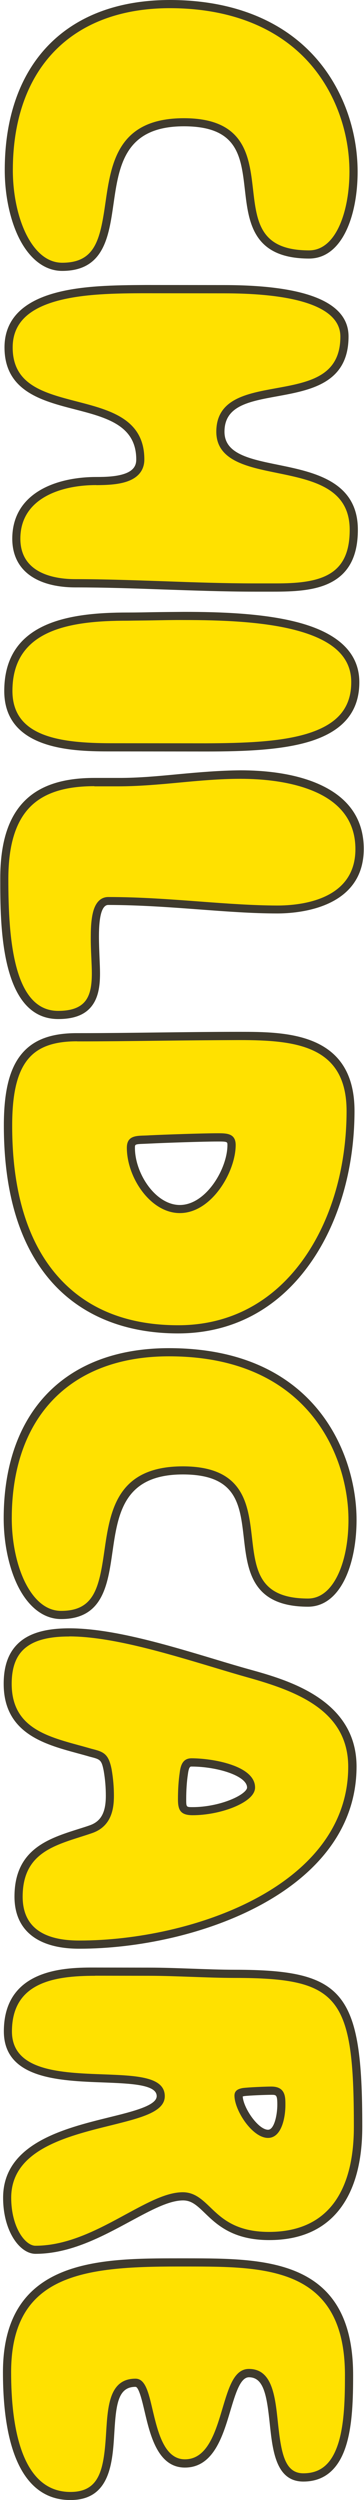 <?xml version="1.0" encoding="utf-8"?>
<!-- Generator: Adobe Illustrator 27.3.1, SVG Export Plug-In . SVG Version: 6.00 Build 0)  -->
<svg version="1.1" id="レイヤー_1" xmlns="http://www.w3.org/2000/svg" xmlns:xlink="http://www.w3.org/1999/xlink" x="0px"
	 y="0px" viewBox="0 0 44.51 305.63" style="enable-background:new 0 0 44.51 305.63;" xml:space="preserve">
<style type="text/css">
	.st0{fill:#FFE100;}
	.st1{fill:#3F3A2E;}
</style>
<g>
	<g>
		<g>
			<path class="st0" d="M37.78,31.12c-13.05-0.01-1.48-16.15-15.29-16.16c-14.21-0.01-4.71,17.68-14.9,17.67
				c-4.08,0-6.52-5.87-6.52-11.82C1.08,7.03,9.52,0.49,20.81,0.5C37.46,0.51,43.23,12.16,43.23,21
				C43.22,26.36,41.32,31.12,37.78,31.12z"/>
			<path class="st1" d="M7.6,33.12C7.59,33.12,7.59,33.12,7.6,33.12c-2.09,0-3.95-1.41-5.24-3.95c-1.13-2.24-1.78-5.29-1.78-8.37
				C0.58,7.77,8.14,0,20.78,0c0.01,0,0.02,0,0.02,0c7.59,0.01,13.76,2.46,17.84,7.11c3.24,3.69,5.09,8.75,5.09,13.89
				c0,5.28-1.84,10.61-5.94,10.61c0,0,0,0,0,0l0,0c-6.88-0.01-7.39-4.44-7.84-8.36c-0.48-4.19-0.89-7.8-7.45-7.81c0,0-0.01,0-0.01,0
				c-7.25,0-7.94,4.83-8.61,9.5C13.3,28.97,12.7,33.12,7.6,33.12z M20.78,1C8.76,1,1.58,8.4,1.57,20.8c0,2.93,0.61,5.81,1.67,7.91
				c0.79,1.55,2.18,3.4,4.35,3.41c0,0,0,0,0.01,0c4.03,0,4.64-2.78,5.29-7.31c0.7-4.85,1.49-10.36,9.6-10.36c0,0,0.01,0,0.01,0
				c7.44,0.01,7.97,4.62,8.44,8.69c0.46,4.01,0.86,7.46,6.85,7.47c0,0,0,0,0,0c3.39,0,4.94-4.98,4.94-9.61
				c0-4.9-1.76-9.72-4.84-13.23C34.01,3.35,28.1,1.01,20.8,1C20.8,1,20.79,1,20.78,1z"/>
		</g>
		<g>
			<path class="st0" d="M1.99,65.85c0-5.27,5.17-7.05,9.8-7.05c2.24,0,5.37-0.17,5.37-2.63c0.01-9.27-16.11-3.92-16.1-13.7
				c0.01-6.97,9.93-7.13,16.8-7.13l9.59,0.01c6.05,0,14.69,0.78,14.68,5.79c-0.01,9.95-15.17,3.98-15.17,11.63
				c-0.01,6.89,16.32,1.88,16.31,12c-0.01,6.63-4.9,7.05-9.86,7.05c-0.75,0-1.5,0-2.24,0c-7.41-0.01-14.62-0.52-21.96-0.53
				C5.93,71.3,1.99,70.19,1.99,65.85z"/>
			<path class="st1" d="M33.47,72.33c-0.02,0-0.05,0-0.07,0l-2.24,0c-3.73,0-7.45-0.14-11.05-0.26c-3.57-0.13-7.25-0.26-10.91-0.26
				c-1.41,0-3.44-0.2-5.08-1.17c-1.72-1.01-2.62-2.66-2.62-4.78c0-5.56,5.31-7.55,10.28-7.55c0.02,0,0.03,0,0.05,0
				c1.11,0,2.36-0.05,3.33-0.37c1.35-0.44,1.5-1.22,1.5-1.77c0-4.18-3.65-5.13-7.52-6.13C5.12,49,0.55,47.82,0.55,42.47
				c0-3.3,2.09-5.54,6.2-6.66c3.29-0.9,7.27-0.95,11.1-0.97l9.59,0.01c10.08,0.01,15.19,2.12,15.18,6.29c0,5.72-4.65,6.56-8.74,7.31
				c-3.45,0.63-6.43,1.17-6.43,4.33c0,2.7,3.05,3.33,6.59,4.05c4.33,0.89,9.73,1.99,9.72,7.94c0,3.21-1.1,5.32-3.35,6.46
				C38.44,72.24,35.8,72.33,33.47,72.33z M11.77,59.3c-4.49,0-9.28,1.72-9.28,6.55l0,0c0,1.77,0.72,3.08,2.13,3.92
				c1.44,0.85,3.28,1.03,4.57,1.03c3.67,0,7.37,0.14,10.94,0.26c3.59,0.13,7.31,0.26,11.02,0.26l2.24,0
				c2.23,0.01,4.77-0.07,6.57-0.98c1.91-0.96,2.8-2.73,2.8-5.57c0-5.13-4.53-6.06-8.92-6.96c-3.63-0.74-7.39-1.51-7.39-5.03
				c0-3.99,3.69-4.66,7.25-5.31c4.07-0.74,7.92-1.44,7.92-6.32c0-4.36-7.71-5.29-14.18-5.29l-9.59-0.01
				c-3.76,0-7.67,0.07-10.84,0.93c-3.67,1-5.46,2.86-5.46,5.7c0,4.57,3.81,5.55,7.84,6.6c4.06,1.05,8.27,2.14,8.26,7.1
				c0,0.91-0.38,2.12-2.19,2.71c-1.12,0.37-2.5,0.41-3.68,0.42C11.78,59.3,11.78,59.3,11.77,59.3z"/>
		</g>
		<g>
			<path class="st0" d="M15.65,75.38c1.97,0,4.35-0.08,6.87-0.08c9.31,0.01,20.94,0.78,20.94,8.09c-0.01,7.23-8.57,7.98-18.3,7.98
				c-4.01,0-7.62-0.01-11.56-0.01c-5.78,0-12.58-0.6-12.57-6.9C1.03,76.39,8.64,75.37,15.65,75.38z"/>
			<path class="st1" d="M25.31,91.87c-0.05,0-0.11,0-0.16,0l-11.56-0.01c-4.25,0-13.08-0.01-13.07-7.4
				c0.01-8.48,8.05-9.58,15.07-9.58c0.04,0,0.07,0,0.1,0c0.91,0,1.9-0.02,2.96-0.04c1.22-0.02,2.56-0.03,3.86-0.04
				c4.31,0,9.8,0.16,14.09,1.33c4.87,1.33,7.34,3.77,7.34,7.27c0,3.55-1.92,5.9-5.85,7.18C34.61,91.7,29.9,91.87,25.31,91.87z
				 M15.59,75.88c-6.96,0-14.06,1.03-14.07,8.58c0,5.61,5.8,6.39,12.07,6.4l11.56,0.01c4.57-0.02,9.24-0.15,12.64-1.25
				c3.52-1.14,5.16-3.12,5.16-6.23c0-3.03-2.16-5.09-6.6-6.3c-4.17-1.14-9.58-1.29-13.83-1.29c-1.33-0.01-2.63,0.02-3.84,0.04
				c-1.08,0.02-2.11,0.02-3.03,0.04l0,0C15.63,75.88,15.61,75.88,15.59,75.88z"/>
		</g>
		<g>
			<path class="st0" d="M11.55,95.61c0.95,0,1.97,0,2.92,0c4.96,0,9.93-0.93,14.96-0.92c5.78,0,14.55,1.46,14.54,9.11
				c0,5.78-5.51,7.39-10.07,7.39c-6.32-0.01-13.26-1.03-20.67-1.04c-1.36,0-1.63,2.04-1.64,4.33c0,1.61,0.13,3.32,0.13,4.51
				c0,2.72-0.62,5.1-4.63,5.1c-6.26,0-6.59-10.12-6.58-16.67C0.53,98.49,4.68,95.6,11.55,95.61z"/>
			<path class="st1" d="M7.12,124.58C7.12,124.58,7.11,124.58,7.12,124.58c-7.1-0.01-7.09-11.6-7.09-17.17
				c0-4.46,1.01-7.6,3.09-9.61c1.87-1.81,4.63-2.7,8.41-2.7c0.01,0,0.01,0,0.02,0l2.92,0c2.49,0.01,4.96-0.23,7.38-0.46
				c2.47-0.23,5.03-0.45,7.58-0.47c2.66,0,6.5,0.3,9.65,1.73c3.58,1.62,5.4,4.27,5.4,7.88c-0.01,7.31-8.06,7.89-10.56,7.89
				c0,0-0.01,0-0.01,0c-3.05,0-6.21-0.24-9.55-0.49c-3.58-0.27-7.28-0.54-11.12-0.55c-0.12,0-0.56,0-0.85,0.95
				c-0.19,0.64-0.29,1.59-0.29,2.89c0,0.86,0.04,1.75,0.07,2.57c0.03,0.72,0.06,1.38,0.06,1.94c0,1.2-0.1,2.72-0.9,3.86
				C10.52,124.01,9.14,124.58,7.12,124.58z M11.53,96.11c-3.52,0-6.04,0.79-7.72,2.41c-1.87,1.81-2.78,4.72-2.79,8.89
				c-0.01,7.52,0.68,16.16,6.08,16.17c0,0,0,0,0.01,0c1.67,0,2.78-0.43,3.4-1.31c0.5-0.71,0.72-1.72,0.72-3.28
				c0-0.54-0.03-1.19-0.06-1.89c-0.04-0.83-0.08-1.73-0.07-2.61c0-1.42,0.11-2.42,0.33-3.17c0.41-1.37,1.21-1.66,1.8-1.66
				c0,0,0,0,0,0c3.87,0,7.59,0.28,11.19,0.55c3.32,0.25,6.46,0.48,9.48,0.49c0,0,0.01,0,0.01,0c2.88,0,9.55-0.67,9.55-6.89
				c0-3.18-1.62-5.52-4.81-6.96c-2.99-1.35-6.67-1.64-9.24-1.64c-0.01,0-0.02,0-0.03,0c-2.49,0-5.01,0.23-7.45,0.46
				c-2.45,0.23-5,0.46-7.48,0.46l-2.92,0C11.55,96.11,11.54,96.11,11.53,96.11z"/>
		</g>
		<g>
			<path class="st0" d="M0.98,137.59c0.01-7.91,2.52-10.79,8.44-10.79c6.53,0.01,13.33-0.16,19.85-0.15c6.12,0,13.6,0.27,13.59,9.19
				c-0.01,13.77-7.5,26.69-21.1,26.68C9.32,162.5,0.97,154.5,0.98,137.59z M28.31,139.99c0-0.85-0.41-0.94-1.7-0.94
				c-1.77,0-6.53,0.17-8.3,0.25c-1.56,0.08-2.31-0.09-2.31,1.02c0,3.49,2.78,7.48,5.98,7.49C25.45,147.81,28.31,143.22,28.31,139.99
				z"/>
			<path class="st1" d="M21.78,163.01c-0.01,0-0.01,0-0.02,0c-6.46,0-11.8-2.18-15.44-6.29c-3.89-4.39-5.85-10.83-5.85-19.13
				c0-4.12,0.67-6.88,2.11-8.67c1.43-1.78,3.59-2.62,6.81-2.62c0.11,0,0.22,0,0.33,0c3.16,0,6.38-0.04,9.61-0.08
				c3.33-0.04,6.65-0.08,9.93-0.08c5.61,0,14.1,0.01,14.09,9.69c-0.01,7.17-1.98,13.85-5.55,18.8
				C33.86,160.11,28.32,163.01,21.78,163.01z M9.41,127.3c-2.89,0-4.81,0.71-6.03,2.24c-1.29,1.61-1.89,4.17-1.89,8.05l0,0
				c-0.01,8.05,1.88,14.27,5.6,18.47c3.49,3.95,8.44,5.95,14.69,5.95c0.01,0,0.01,0,0.02,0c6.2,0,11.46-2.75,15.22-7.96
				c3.45-4.78,5.35-11.25,5.36-18.21c0.01-8.02-6.19-8.69-13.09-8.69c-3.25,0.01-6.59,0.04-9.92,0.08
				c-3.33,0.04-6.67,0.08-9.93,0.08C9.42,127.3,9.41,127.3,9.41,127.3z M21.99,148.3C21.98,148.3,21.98,148.3,21.99,148.3
				c-3.6,0-6.48-4.37-6.48-7.99c0-1.42,1.04-1.46,2.15-1.49c0.19-0.01,0.41-0.01,0.64-0.03c1.87-0.09,6.52-0.25,8.3-0.25
				c0.01,0,0.02,0,0.02,0c1.08,0,2.2,0,2.2,1.44l0,0C28.81,143.26,25.88,148.3,21.99,148.3z M26.59,139.55
				c-1.73,0-6.44,0.16-8.25,0.25c-0.23,0.01-0.45,0.02-0.66,0.03c-1.18,0.04-1.18,0.06-1.18,0.49c0,3.14,2.52,6.98,5.48,6.99
				c0,0,0,0,0,0c3.21,0,5.82-4.43,5.83-7.32C27.81,139.6,27.82,139.54,26.59,139.55z"/>
		</g>
		<g>
			<path class="st0" d="M37.65,195.93c-13.05-0.01-1.48-16.15-15.29-16.16c-14.21-0.01-4.71,17.68-14.9,17.67
				c-4.08,0-6.52-5.87-6.52-11.82c0.01-13.77,8.45-20.31,19.73-20.3c16.66,0.01,22.43,11.66,22.42,20.5
				C43.09,191.17,41.19,195.93,37.65,195.93z"/>
			<path class="st1" d="M7.47,197.93C7.47,197.93,7.46,197.93,7.47,197.93c-2.09,0-3.95-1.41-5.24-3.95
				c-1.13-2.24-1.78-5.29-1.78-8.37c0.01-13.03,7.57-20.8,20.21-20.8c0.01,0,0.02,0,0.02,0c18.11,0.01,22.93,13.21,22.92,21
				c0,2.81-0.52,5.4-1.45,7.29c-1.08,2.18-2.63,3.32-4.49,3.32c0,0,0,0,0,0c-6.88-0.01-7.39-4.44-7.84-8.36
				c-0.48-4.19-0.89-7.8-7.45-7.81c0,0-0.01,0-0.01,0c-7.25,0-7.94,4.83-8.61,9.5C13.17,193.78,12.57,197.93,7.47,197.93z
				 M20.65,165.81c-12.02,0-19.2,7.4-19.21,19.8c0,2.93,0.61,5.81,1.67,7.91c0.79,1.55,2.18,3.4,4.35,3.41c0,0,0,0,0.01,0
				c4.03,0,4.64-2.78,5.29-7.31c0.7-4.85,1.48-10.36,9.6-10.36c0,0,0.01,0,0.01,0c7.44,0.01,7.97,4.62,8.44,8.69
				c0.46,4.01,0.86,7.46,6.85,7.47l0,0c0,0,0,0,0,0c1.84,0,2.97-1.5,3.6-2.77c0.87-1.75,1.35-4.18,1.35-6.84
				c0.01-7.42-4.6-19.99-21.92-20C20.67,165.81,20.66,165.81,20.65,165.81z"/>
		</g>
		<g>
			<path class="st0" d="M43.08,215.99c-0.01,15.39-20.42,21.75-33.4,21.74c-3.81,0-7.41-1.28-7.41-5.87c0-6.12,4.9-6.88,8.85-8.24
				c1.7-0.59,2.31-1.95,2.31-4.08c0-0.94-0.07-1.96-0.27-3.15c-0.34-1.7-0.75-1.79-2.11-2.13c-4.28-1.28-10.13-2.05-10.12-8.42
				c0-4.76,2.93-6.29,7.55-6.28c6.46,0,15.57,3.24,21.96,5.03C36.22,206.21,43.08,208.68,43.08,215.99z M22.27,219.97
				c0,1.19,0.2,1.45,1.29,1.45c3.33,0,7.14-1.52,7.14-2.88c0-2.04-4.35-3.06-7.27-3.07c-0.54,0-0.82,0.25-0.95,1.36
				C22.34,217.76,22.27,218.86,22.27,219.97z"/>
			<path class="st1" d="M9.71,238.23c-0.01,0-0.02,0-0.03,0c-5.1,0-7.91-2.27-7.91-6.37c0-5.78,4.15-7.1,7.81-8.26
				c0.47-0.15,0.93-0.29,1.38-0.45c1.38-0.48,1.98-1.56,1.98-3.61c0-1.04-0.08-2.01-0.26-3.06c-0.27-1.36-0.43-1.4-1.69-1.72
				c-0.55-0.16-1.06-0.3-1.58-0.44c-4-1.09-8.97-2.45-8.96-8.48c0-2.46,0.74-4.2,2.24-5.33c1.31-0.98,3.21-1.45,5.79-1.45
				c0.01,0,0.01,0,0.02,0c5.21,0,11.93,2.02,17.87,3.81c1.49,0.45,2.92,0.88,4.23,1.24c4.55,1.27,13.01,3.65,13,11.88l0,0
				C43.56,231.33,23.78,238.23,9.71,238.23z M8.46,200.06c-2.36,0-4.06,0.41-5.19,1.26c-1.24,0.92-1.84,2.4-1.84,4.53
				c0,5.26,4.18,6.4,8.23,7.51c0.53,0.14,1.04,0.29,1.54,0.43c1.47,0.37,2.07,0.59,2.45,2.51c0.19,1.11,0.28,2.16,0.28,3.24
				c0,1.56-0.28,3.72-2.65,4.55c-0.46,0.16-0.93,0.31-1.4,0.46c-3.65,1.16-7.1,2.26-7.11,7.31c0,3.56,2.32,5.37,6.91,5.37
				c0.01,0,0.02,0,0.03,0c13.65,0,32.86-6.58,32.87-21.24c0-6.9-6.33-9.25-12.27-10.92c-1.32-0.37-2.75-0.8-4.24-1.25
				c-5.87-1.76-12.52-3.76-17.58-3.77C8.47,200.06,8.47,200.06,8.46,200.06z M23.56,221.91C23.56,221.91,23.56,221.91,23.56,221.91
				c-1.52,0-1.8-0.66-1.8-1.95l0,0c0-1.16,0.07-2.27,0.21-3.22c0.11-0.92,0.37-1.79,1.45-1.79c0,0,0,0,0,0
				c2.54,0,7.77,0.88,7.77,3.57c0,1.18-1.65,2.02-2.63,2.42C27.06,221.55,25.19,221.91,23.56,221.91z M22.77,219.97
				c0,0.95,0.01,0.95,0.79,0.95c0,0,0,0,0.01,0c1.5,0,3.23-0.33,4.63-0.9c1.38-0.56,2.01-1.16,2.01-1.49c0-1.44-3.64-2.56-6.77-2.57
				c-0.16-0.01-0.34,0-0.46,0.92C22.84,217.79,22.77,218.85,22.77,219.97L22.77,219.97z"/>
		</g>
		<g>
			<path class="st0" d="M32.9,273.36c-7.07-0.01-7.41-4.85-10.54-4.85c-4.28,0-10.75,6.54-18.02,6.53c-1.63,0-3.47-2.55-3.46-6.38
				c0.01-10.12,18.77-8.4,18.78-12.4c0-4.59-18.7,1.18-18.69-7.92c0.01-6.72,6.13-7.31,10.68-7.3c2.31,0,4.35,0,6.6,0.01
				c3.47,0,7,0.26,10.47,0.26c13.05,0.01,15.09,2.48,15.08,18.71C43.78,268.01,40.51,273.36,32.9,273.36z M34.41,257.29
				c0-1.19-0.13-1.7-1.22-1.7c-0.68,0-2.79,0.08-3.4,0.17c-0.48,0.08-0.61,0.17-0.61,0.42c0,1.62,2.04,4.68,3.6,4.68
				C34.07,260.86,34.41,258.48,34.41,257.29z"/>
			<path class="st1" d="M4.35,275.53c0,0-0.01,0-0.01,0c-1.92,0-3.97-2.77-3.96-6.88c0.01-6.6,7.47-8.45,12.93-9.8
				c3.01-0.74,5.85-1.45,5.85-2.6c0-1.42-3.16-1.54-6.51-1.67c-5.43-0.2-12.18-0.45-12.18-6.25c0.01-7.81,7.81-7.81,11.18-7.8
				l6.6,0.01c1.74,0,3.53,0.07,5.25,0.13c1.72,0.06,3.49,0.13,5.22,0.13c13.41,0.01,15.59,2.7,15.58,19.21
				c0,4.26-0.91,7.61-2.69,9.97c-1.94,2.57-4.87,3.87-8.68,3.87c0,0-0.01,0-0.01,0l0,0c-4.45,0-6.42-1.9-7.86-3.29
				c-0.94-0.91-1.62-1.56-2.67-1.56c0,0,0,0,0,0c-1.73,0-3.92,1.19-6.46,2.56C12.47,273.43,8.59,275.53,4.35,275.53z M11.61,241.54
				c-5.02,0-10.14,0.82-10.15,6.8c0,4.84,5.96,5.06,11.21,5.25c4.01,0.15,7.48,0.28,7.48,2.67c0,1.93-2.92,2.65-6.61,3.57
				c-5.42,1.34-12.16,3.01-12.17,8.83c0,3.64,1.72,5.88,2.96,5.88c0,0,0.01,0,0.01,0c3.99,0,7.75-2.04,11.07-3.85
				c2.66-1.44,4.95-2.69,6.94-2.69c0,0,0,0,0,0c1.45,0,2.38,0.9,3.36,1.84c1.39,1.34,3.12,3.01,7.17,3.01c0,0,0.01,0,0.01,0
				c3.49,0,6.14-1.17,7.89-3.47c1.65-2.18,2.49-5.33,2.49-9.37c0.01-15.99-1.76-18.2-14.58-18.21c-1.74,0-3.53-0.07-5.25-0.13
				c-1.72-0.06-3.49-0.13-5.22-0.13l-6.6-0.01C11.63,241.54,11.62,241.54,11.61,241.54z M32.77,261.36
				C32.77,261.36,32.77,261.36,32.77,261.36c-1.93,0-4.1-3.38-4.1-5.18c0-0.73,0.67-0.85,1.02-0.92c0.67-0.09,2.79-0.18,3.48-0.18
				c0,0,0,0,0.01,0c1.72,0,1.72,1.27,1.72,2.2C34.91,258.8,34.46,261.36,32.77,261.36z M29.68,256.29c0.09,1.44,1.91,4.07,3.1,4.07
				l0,0c0.74,0,1.13-1.78,1.13-3.07c0-1.2-0.14-1.2-0.72-1.2c0,0,0,0-0.01,0c-0.66,0-2.75,0.08-3.33,0.16
				C29.78,256.27,29.72,256.28,29.68,256.29z"/>
		</g>
		<g>
			<path class="st0" d="M37.09,302.85c-5.64,0-1.69-12.75-6.65-12.76c-3.26,0-2.32,11.05-7.83,11.04c-4.83,0-4-9.86-6.04-9.87
				c-5.92,0,0.19,13.86-7.97,13.85c-6.26,0-7.75-7.74-7.74-15.14c0.01-12.92,10.35-13.42,21.02-13.41c0.34,0,0.75,0,1.09,0
				c10,0.01,19.72,0.27,19.71,13.79C42.67,295.97,42.4,302.86,37.09,302.85z"/>
			<path class="st1" d="M8.61,305.63C8.6,305.63,8.6,305.63,8.61,305.63c-5.4,0-8.25-5.41-8.25-15.64
				c0.01-13.93,11.91-13.91,21.52-13.91l1.09,0c9.48,0.01,20.22,0.02,20.21,14.29c0,2.8-0.07,5.99-0.83,8.5
				c-0.9,2.98-2.67,4.5-5.25,4.5c0,0,0,0-0.01,0c-3.36,0-3.76-3.79-4.11-7.13c-0.36-3.4-0.73-5.62-2.54-5.62h0
				c-1.05,0-1.64,1.99-2.27,4.09c-0.92,3.1-2.07,6.95-5.56,6.95c0,0,0,0,0,0c-3.32,0-4.25-3.97-4.93-6.87c-0.28-1.19-0.7-3-1.11-3
				c0,0,0,0,0,0c-2.14,0-2.38,2.14-2.59,5.62C13.76,301.07,13.48,305.63,8.61,305.63z M21.72,277.08
				c-11.54,0-20.35,0.99-20.36,12.92c0,6.67,1.25,14.63,7.24,14.64c0,0,0,0,0.01,0c3.66,0,4.1-2.89,4.37-7.29
				c0.2-3.23,0.4-6.56,3.59-6.56c0,0,0,0,0,0c1.2,0,1.59,1.67,2.08,3.77c0.64,2.71,1.43,6.09,3.96,6.09c0,0,0,0,0,0
				c2.74,0,3.73-3.31,4.6-6.24c0.77-2.58,1.43-4.81,3.23-4.81c0,0,0,0,0,0c2.85,0,3.2,3.31,3.54,6.52c0.4,3.77,0.83,6.24,3.12,6.24
				l0,0c0,0,0,0,0,0c2.15,0,3.51-1.2,4.3-3.78c0.72-2.38,0.78-5.48,0.78-8.21c0.01-13.27-9.76-13.28-19.21-13.29l-1.09,0
				C21.83,277.08,21.77,277.08,21.72,277.08z"/>
		</g>
	</g>
</g>
</svg>
